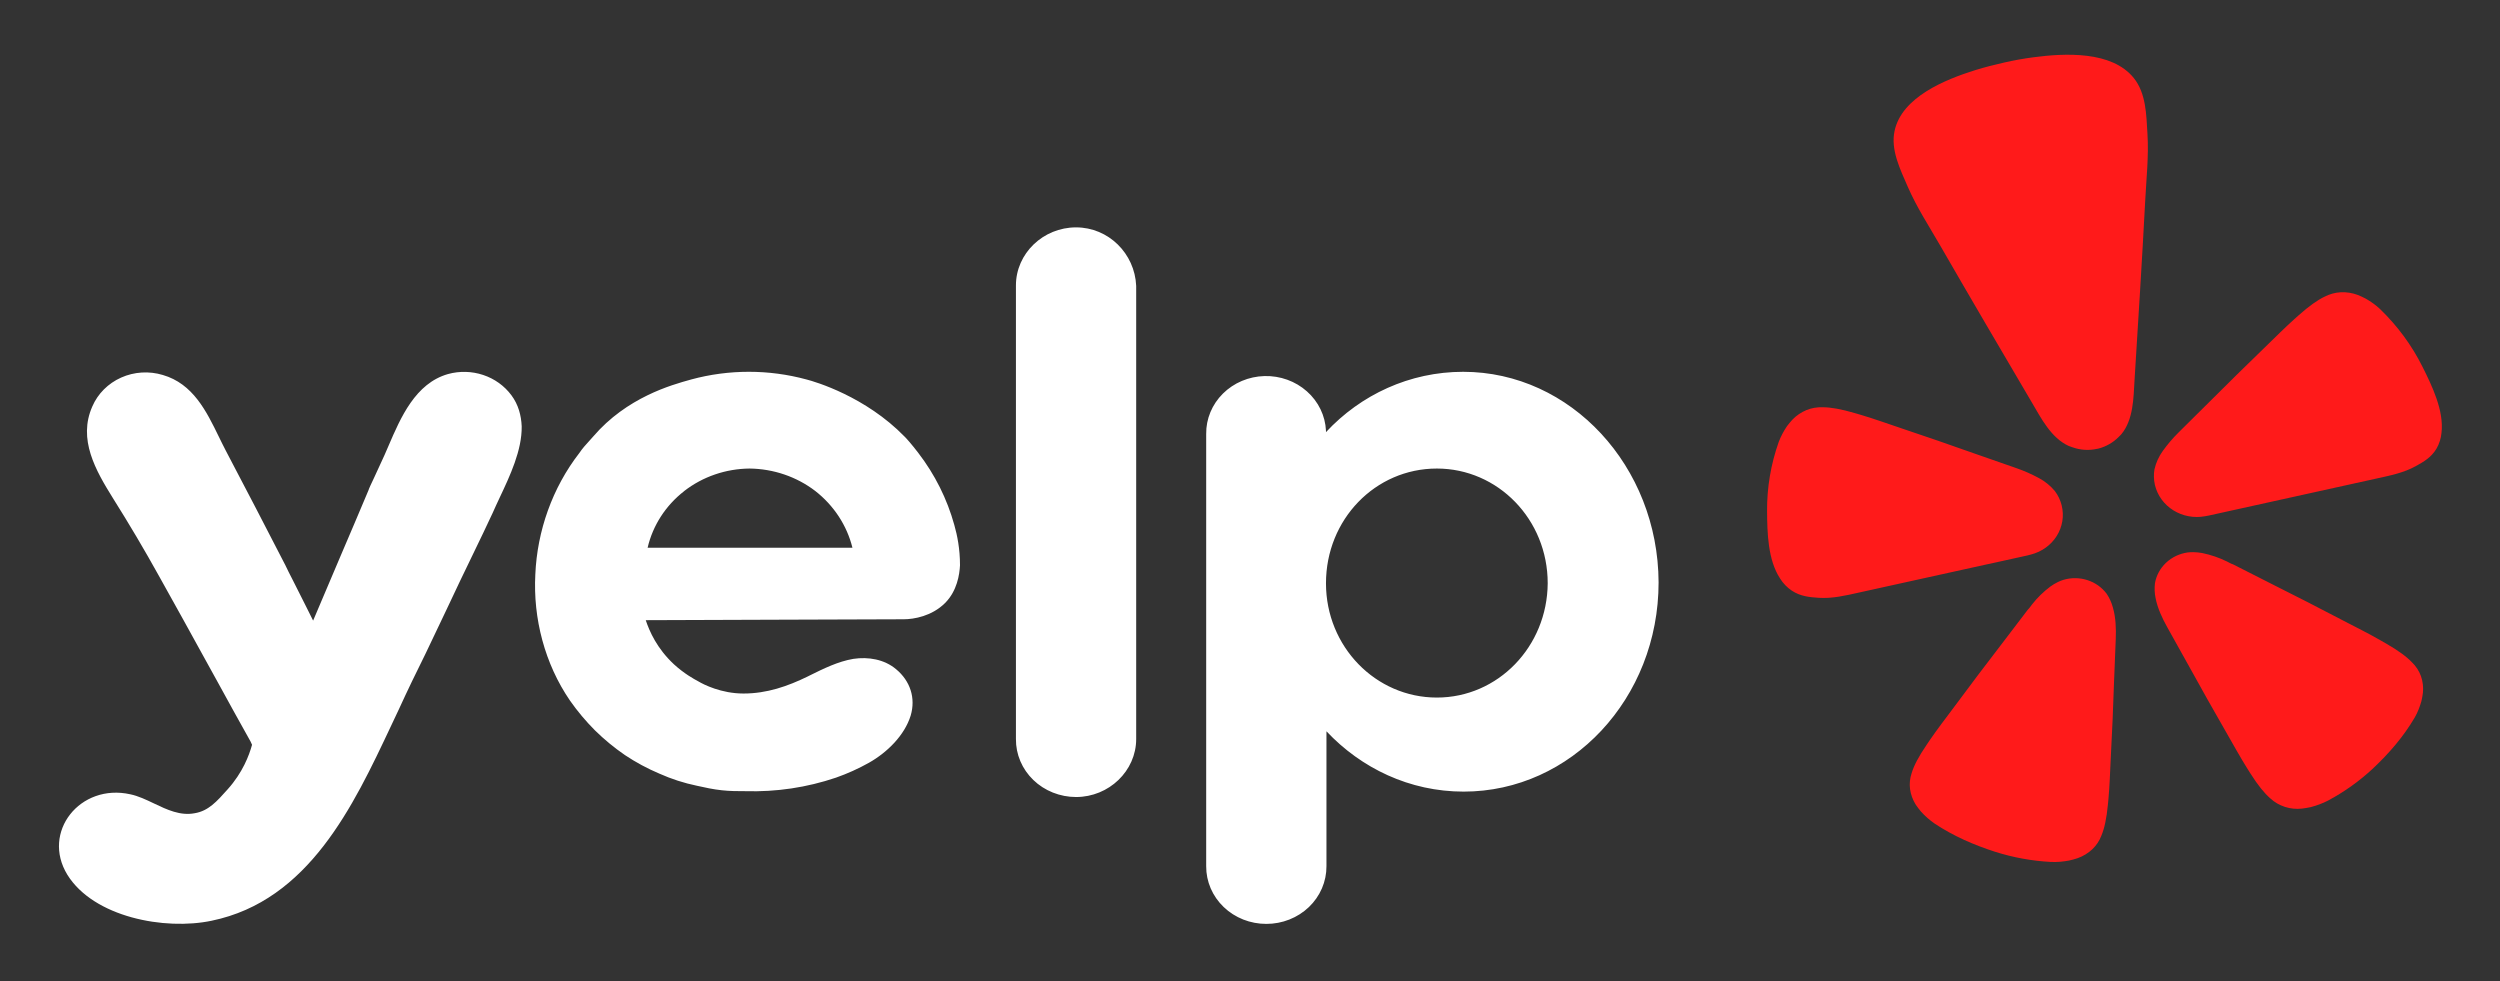<svg width="158" height="62" viewBox="0 0 158 62" fill="none" xmlns="http://www.w3.org/2000/svg">
<rect x="0" y="0" width="158" height="62" fill="#333333" stroke="none"/>
<path d="M125.659 35.651L128.119 35.107C128.17 35.096 128.257 35.077 128.36 35.045C129.039 34.871 129.621 34.452 129.984 33.876C130.346 33.3 130.46 32.612 130.302 31.958L130.292 31.916C130.211 31.602 130.069 31.306 129.873 31.042C129.598 30.708 129.257 30.429 128.869 30.22C128.413 29.971 127.936 29.761 127.443 29.589L124.746 28.648C123.233 28.11 121.719 27.587 120.19 27.076C119.2 26.74 118.361 26.444 117.632 26.227C117.493 26.19 117.355 26.15 117.219 26.106C116.338 25.849 115.717 25.741 115.194 25.738C114.844 25.725 114.495 25.786 114.172 25.915C113.835 26.055 113.532 26.26 113.283 26.519C113.16 26.653 113.044 26.793 112.935 26.938C112.725 27.247 112.551 27.577 112.418 27.923C111.917 29.337 111.667 30.82 111.679 32.312C111.689 33.66 111.726 35.39 112.503 36.564C112.69 36.866 112.941 37.126 113.24 37.328C113.793 37.692 114.35 37.741 114.933 37.781C115.802 37.84 116.642 37.638 117.481 37.451L125.653 35.649L125.659 35.651ZM153.101 23.179C152.43 21.833 151.527 20.604 150.43 19.543C150.288 19.407 150.137 19.283 149.976 19.169C149.827 19.062 149.673 18.963 149.513 18.873C149.349 18.787 149.18 18.709 149.008 18.64C148.667 18.512 148.301 18.454 147.935 18.471C147.585 18.489 147.243 18.584 146.933 18.741C146.465 18.963 145.957 19.322 145.282 19.92C145.189 20.009 145.072 20.109 144.965 20.203C144.41 20.703 143.79 21.32 143.053 22.037C141.913 23.137 140.793 24.243 139.676 25.358L137.681 27.336C137.317 27.697 136.985 28.086 136.689 28.5C136.436 28.851 136.257 29.245 136.162 29.661C136.108 29.98 136.116 30.307 136.185 30.623L136.195 30.665C136.353 31.319 136.77 31.889 137.359 32.255C137.948 32.621 138.663 32.755 139.352 32.627C139.435 32.616 139.518 32.601 139.599 32.582L150.233 30.235C151.072 30.05 151.922 29.88 152.675 29.461C153.18 29.183 153.66 28.906 153.99 28.348C154.166 28.04 154.272 27.701 154.303 27.351C154.467 25.966 153.71 24.394 153.101 23.179ZM134.065 27.449C134.836 26.525 134.836 25.147 134.903 24.019C135.136 20.254 135.379 16.489 135.575 12.723C135.648 11.296 135.808 9.888 135.719 8.45C135.646 7.265 135.638 5.903 134.854 4.929C133.471 3.212 130.519 3.353 128.506 3.621C127.885 3.703 127.268 3.814 126.659 3.953C126.046 4.093 125.438 4.246 124.845 4.429C122.913 5.033 120.196 6.142 119.738 8.269C119.477 9.471 120.093 10.7 120.568 11.798C121.146 13.126 121.935 14.325 122.654 15.576C124.556 18.88 126.493 22.166 128.423 25.453C129.002 26.434 129.628 27.676 130.744 28.185C130.819 28.215 130.894 28.242 130.972 28.266C131.471 28.448 132.019 28.482 132.538 28.366L132.631 28.348C133.113 28.221 133.548 27.97 133.89 27.625C133.953 27.568 134.008 27.512 134.065 27.449ZM133.143 37.528C132.842 37.124 132.415 36.821 131.923 36.663C131.432 36.505 130.9 36.499 130.405 36.647C130.288 36.684 130.174 36.728 130.065 36.781C129.895 36.864 129.733 36.96 129.581 37.07C129.146 37.397 128.757 37.777 128.425 38.2C128.34 38.304 128.261 38.441 128.158 38.532L126.447 40.778C125.479 42.038 124.521 43.301 123.575 44.582C122.954 45.41 122.421 46.111 121.996 46.728C121.917 46.845 121.834 46.973 121.759 47.079C121.251 47.826 120.965 48.373 120.816 48.86C120.706 49.184 120.671 49.526 120.714 49.864C120.761 50.215 120.886 50.553 121.077 50.857C121.18 51.008 121.291 51.155 121.409 51.296C121.665 51.578 121.953 51.831 122.269 52.051C123.45 52.836 124.742 53.4 126.101 53.836C127.234 54.195 128.409 54.41 129.598 54.474C129.802 54.484 130.005 54.48 130.207 54.463C130.394 54.446 130.58 54.421 130.764 54.387C130.949 54.346 131.131 54.296 131.309 54.236C131.657 54.112 131.973 53.919 132.238 53.67C132.489 53.431 132.682 53.142 132.803 52.823C133.001 52.351 133.131 51.755 133.218 50.868C133.224 50.742 133.244 50.59 133.257 50.453C133.325 49.717 133.356 48.849 133.404 47.834C133.489 46.269 133.554 44.712 133.605 43.152L133.716 40.374C133.741 39.736 133.72 39.026 133.534 38.391C133.452 38.085 133.32 37.794 133.143 37.528ZM152.451 41.874C152.096 41.499 151.59 41.127 150.792 40.666C150.677 40.604 150.541 40.523 150.416 40.451C149.753 40.068 148.952 39.668 148.018 39.183C146.582 38.428 145.145 37.696 143.693 36.968L141.131 35.669C140.998 35.632 140.864 35.541 140.737 35.483C140.245 35.242 139.721 35.064 139.181 34.952C138.994 34.918 138.805 34.899 138.616 34.896C138.493 34.895 138.37 34.902 138.248 34.916C137.735 34.992 137.26 35.221 136.891 35.569C136.522 35.918 136.278 36.369 136.193 36.858C136.156 37.17 136.168 37.485 136.231 37.791C136.355 38.443 136.66 39.087 136.976 39.651L138.343 42.102C139.105 43.484 139.876 44.858 140.666 46.228C141.176 47.12 141.601 47.885 141.998 48.519C142.073 48.637 142.158 48.766 142.223 48.877C142.707 49.638 143.094 50.117 143.488 50.462C143.749 50.703 144.064 50.885 144.408 50.996C144.752 51.107 145.118 51.144 145.479 51.104C145.667 51.082 145.854 51.05 146.038 51.01C146.416 50.913 146.781 50.775 147.127 50.6C148.167 50.043 149.125 49.358 149.978 48.562C151.001 47.599 151.906 46.55 152.609 45.35C152.708 45.18 152.791 45.005 152.862 44.822C152.928 44.654 152.986 44.483 153.034 44.31C153.076 44.133 153.107 43.956 153.129 43.776C153.164 43.424 153.122 43.069 153.005 42.733C152.889 42.411 152.7 42.117 152.451 41.872V41.874Z" fill="#FF1A1A"/>
<path fill-rule="evenodd" clip-rule="evenodd" d="M64.207 18.039C64.207 16.019 65.928 14.37 68.006 14.37C70.055 14.37 71.719 16.019 71.807 18.069V46.703C71.807 48.722 70.085 50.372 68.006 50.372C67.504 50.371 67.007 50.276 66.543 50.091C66.079 49.906 65.659 49.636 65.305 49.294C64.952 48.953 64.673 48.549 64.485 48.104C64.296 47.659 64.202 47.183 64.207 46.703V18.039ZM60.672 35.726C60.643 36.294 60.495 37.347 59.724 38.115C58.892 38.94 57.764 39.138 57.11 39.138C54.394 39.153 51.677 39.161 48.96 39.166C46.244 39.174 43.527 39.181 40.811 39.195C41.048 39.906 41.522 40.987 42.591 41.982C43.243 42.58 43.867 42.92 44.136 43.063C44.462 43.261 45.59 43.831 46.985 43.831C48.471 43.831 49.776 43.374 51.055 42.75L51.159 42.697C52.048 42.257 52.963 41.804 53.933 41.64C54.882 41.499 55.893 41.669 56.634 42.295C57.525 43.035 57.883 44.114 57.555 45.224C57.169 46.475 56.071 47.556 54.913 48.209C54.251 48.58 53.555 48.893 52.835 49.147C50.997 49.77 49.054 50.06 47.105 50.002C46.631 50.002 46.125 50.002 45.62 49.945C45.086 49.889 44.553 49.774 44.047 49.66C43.227 49.49 42.43 49.233 41.67 48.892C40.91 48.571 40.185 48.18 39.503 47.726C38.823 47.259 38.187 46.736 37.604 46.162C37.024 45.581 36.497 44.953 36.029 44.286C34.427 41.953 33.684 39.081 33.833 36.294C33.951 33.566 34.901 30.835 36.624 28.617C36.81 28.338 37.025 28.102 37.229 27.88C37.318 27.782 37.405 27.687 37.486 27.593C39.611 25.11 42.453 24.324 43.624 24L43.689 23.981C46.067 23.336 48.586 23.336 50.964 23.981C51.529 24.124 54.706 25.062 57.169 27.593C57.288 27.706 57.616 28.076 58.031 28.617C59.085 29.988 59.859 31.536 60.313 33.181L60.317 33.196C60.495 33.82 60.672 34.675 60.672 35.726ZM43.245 31.035C42.072 31.945 41.257 33.208 40.929 34.617H53.874C53.525 33.209 52.701 31.95 51.529 31.033C50.349 30.129 48.885 29.629 47.372 29.612C45.867 29.626 44.411 30.127 43.243 31.033L43.245 31.035ZM92.471 23.498C89.087 23.498 85.999 24.949 83.802 27.31V27.223C83.758 26.275 83.326 25.381 82.598 24.735C81.871 24.088 80.907 23.741 79.913 23.767C78.92 23.794 77.978 24.191 77.289 24.875C76.6 25.559 76.22 26.474 76.231 27.423V54.75C76.229 55.228 76.325 55.701 76.515 56.143C76.705 56.585 76.985 56.987 77.338 57.325C77.692 57.664 78.112 57.932 78.574 58.115C79.036 58.297 79.532 58.391 80.032 58.39C80.532 58.391 81.028 58.297 81.49 58.114C81.952 57.931 82.371 57.663 82.725 57.325C83.078 56.986 83.357 56.585 83.547 56.143C83.737 55.701 83.834 55.227 83.832 54.75V46.218C86.028 48.551 89.087 50.03 92.501 50.03C99.301 50.03 104.823 44.142 104.823 36.806C104.794 29.471 99.272 23.498 92.471 23.498ZM90.81 44.086C86.949 44.086 83.802 40.872 83.802 36.864C83.802 32.826 86.919 29.612 90.81 29.612C94.668 29.612 97.815 32.826 97.815 36.864C97.786 40.872 94.668 44.086 90.81 44.086ZM28.133 38.712L26.886 41.329C26.321 42.465 25.756 43.631 25.223 44.797L24.707 45.892C22.332 50.934 19.517 56.92 13.376 58.19C10.407 58.816 5.924 57.964 4.26 55.289C2.599 52.589 5.062 49.489 8.239 50.2C8.741 50.306 9.233 50.54 9.731 50.778C10.559 51.174 11.399 51.572 12.307 51.395C13.169 51.253 13.702 50.655 14.386 49.887C15.334 48.836 15.751 47.726 15.929 47.071L15.885 46.973C15.871 46.939 15.856 46.906 15.84 46.873C15.067 45.496 14.392 44.265 13.829 43.237C13.512 42.656 13.193 42.077 12.87 41.499L11.576 39.151C10.628 37.434 10.47 37.151 10.051 36.409C9.128 34.745 8.157 33.104 7.141 31.49C6.042 29.725 4.914 27.765 5.835 25.687C6.181 24.883 6.831 24.232 7.656 23.863C8.48 23.495 9.42 23.436 10.288 23.698C12.199 24.251 13.046 25.989 13.836 27.612C13.981 27.906 14.121 28.197 14.267 28.474C15.543 30.892 16.79 33.309 18.037 35.726C18.148 35.966 18.313 36.292 18.519 36.692C18.701 37.047 18.912 37.46 19.135 37.915L19.465 38.572C19.594 38.828 19.706 39.047 19.789 39.223C20.368 37.845 20.955 36.473 21.54 35.1C22.127 33.728 22.713 32.356 23.292 30.976C23.308 30.901 23.446 30.607 23.656 30.163C23.832 29.788 24.057 29.306 24.302 28.759L24.553 28.18C25.323 26.387 26.252 24.23 28.311 23.641C29.041 23.439 29.82 23.459 30.538 23.698C31.256 23.937 31.879 24.385 32.319 24.977C32.764 25.574 32.941 26.257 32.971 26.94C32.995 28.45 32.232 30.069 31.576 31.458C31.418 31.797 31.264 32.122 31.132 32.428L31.053 32.594C30.871 32.984 30.377 34.041 29.527 35.783C29.221 36.406 28.927 37.032 28.629 37.664L28.133 38.712Z" fill="white"/>
</svg>
